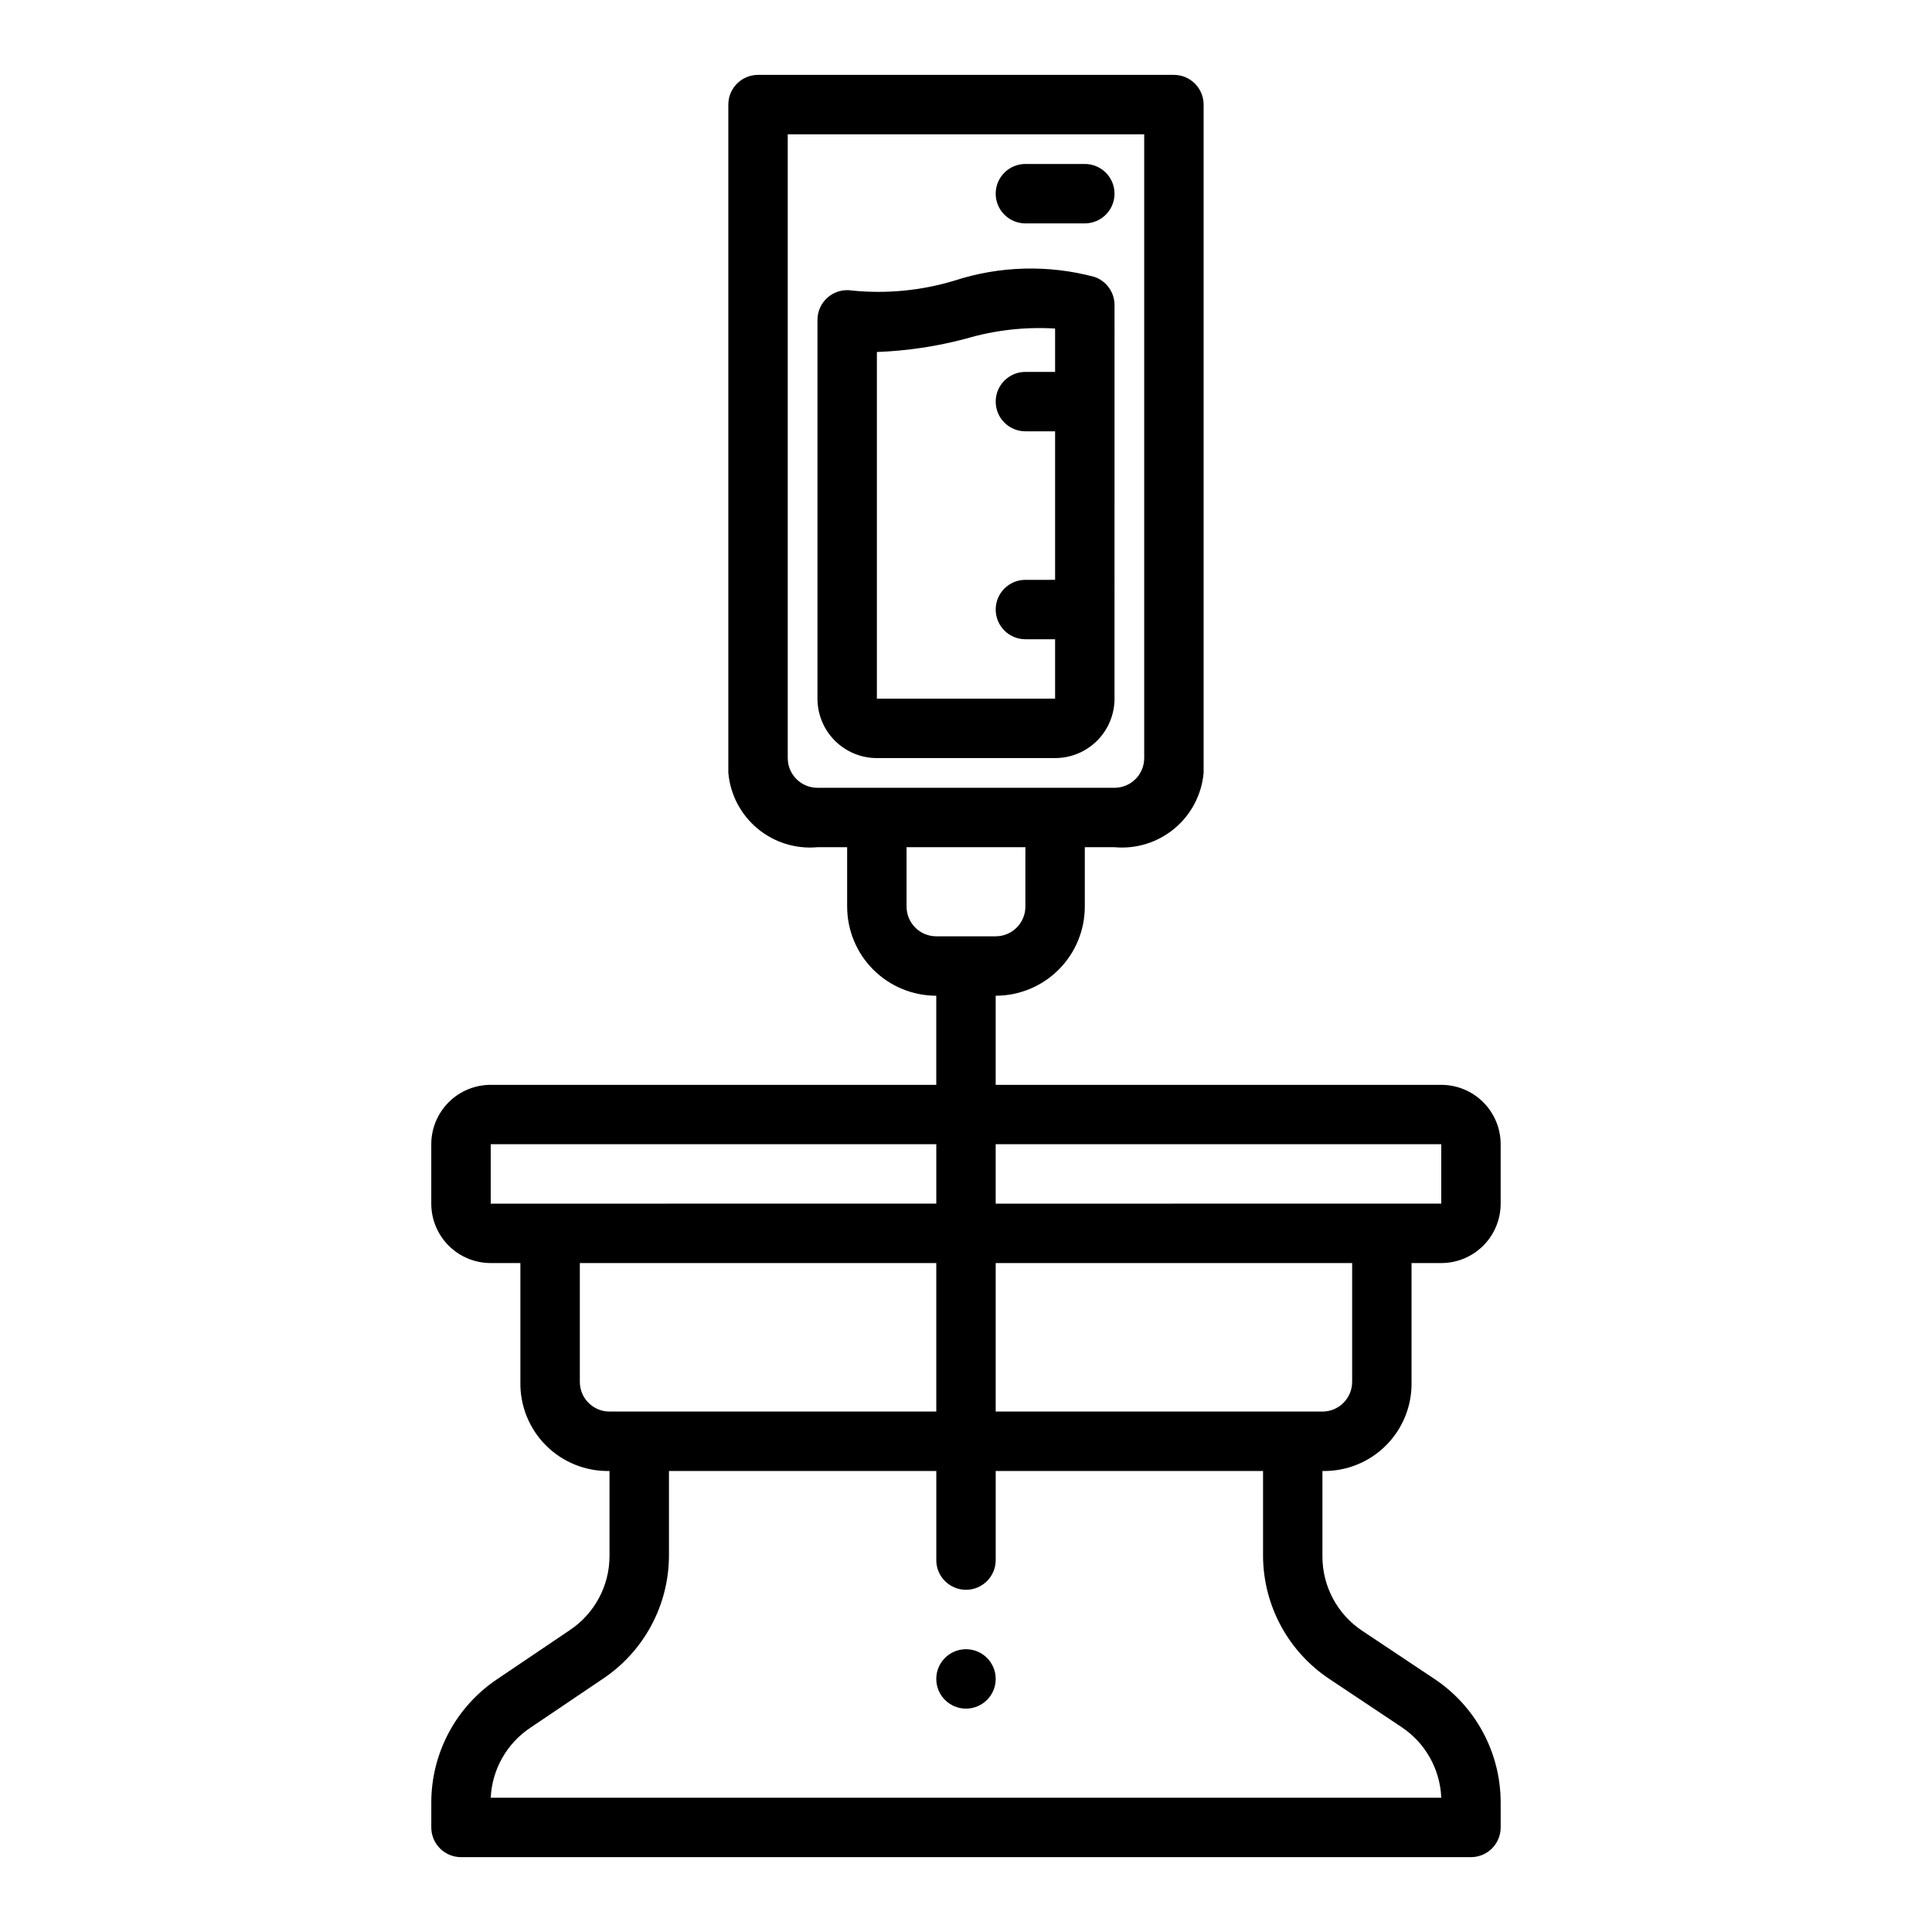 <?xml version="1.0" encoding="UTF-8"?>
<!-- Uploaded to: SVG Find, www.svgrepo.com, Generator: SVG Find Mixer Tools -->
<svg fill="#000000" width="800px" height="800px" version="1.1" viewBox="144 144 512 512" xmlns="http://www.w3.org/2000/svg">
 <g>
  <path d="m407.87 588.93c0 4.348-3.523 7.875-7.871 7.875s-7.875-3.527-7.875-7.875c0-4.348 3.527-7.871 7.875-7.871s7.871 3.523 7.871 7.871"/>
  <path d="m294.98 576.02-19.129 12.91c-10.914 7.262-17.492 19.484-17.555 32.59v6.773c0 2.086 0.832 4.09 2.309 5.566 1.477 1.473 3.477 2.305 5.566 2.305h267.65c2.086 0 4.09-0.832 5.566-2.305 1.477-1.477 2.305-3.481 2.305-5.566v-6.773c-0.059-13.105-6.641-25.328-17.555-32.59l-19.129-12.754v0.004c-6.637-4.41-10.605-11.871-10.551-19.84v-22.512c6.305 0.129 12.387-2.316 16.844-6.773 4.457-4.457 6.902-10.543 6.773-16.844v-31.488h7.871c4.176 0 8.184-1.66 11.133-4.609 2.953-2.953 4.613-6.961 4.613-11.133v-15.746c0-4.176-1.66-8.18-4.613-11.133-2.949-2.953-6.957-4.609-11.133-4.609h-118.08v-23.617c6.262 0 12.27-2.488 16.699-6.918 4.43-4.43 6.918-10.434 6.918-16.699v-15.742h7.871c5.742 0.523 11.457-1.254 15.887-4.945 4.43-3.691 7.211-8.992 7.731-14.734v-177.12c0-2.09-0.832-4.09-2.309-5.566-1.477-1.477-3.477-2.309-5.566-2.309h-110.21c-4.348 0-7.871 3.527-7.871 7.875v177.12c0.52 5.742 3.297 11.043 7.727 14.734s10.145 5.469 15.887 4.945h7.871v15.742h0.004c0 6.266 2.488 12.27 6.914 16.699 4.43 4.43 10.438 6.918 16.699 6.918v23.617h-118.08c-4.176 0-8.18 1.656-11.133 4.609-2.953 2.953-4.613 6.957-4.613 11.133v15.746c0 4.172 1.66 8.18 4.613 11.133 2.953 2.949 6.957 4.609 11.133 4.609h7.871v31.488c-0.129 6.301 2.316 12.387 6.773 16.844 4.457 4.457 10.539 6.902 16.844 6.773v22.516-0.004c0.004 7.914-3.957 15.301-10.551 19.68zm57.781-396.43h94.465v165.31c0 2.086-0.828 4.09-2.305 5.566-1.477 1.477-3.481 2.305-5.566 2.305h-78.723c-4.348 0-7.871-3.523-7.871-7.871zm31.488 204.67v-15.742h31.488v15.742c0 2.09-0.828 4.09-2.305 5.566-1.477 1.477-3.481 2.305-5.566 2.305h-15.746c-4.348 0-7.871-3.523-7.871-7.871zm110.21 133.82h-86.59v-39.359h94.465v31.488c0 2.086-0.832 4.09-2.309 5.566-1.473 1.477-3.477 2.305-5.566 2.305zm31.488-70.848v15.742l-118.08 0.004v-15.746zm-251.9 0h118.08v15.742l-118.08 0.004zm23.617 31.488h94.461v39.359h-86.59c-4.348 0-7.871-3.523-7.871-7.871zm94.465 55.105v23.617l-0.004-0.004c0 4.348 3.527 7.875 7.875 7.875s7.871-3.527 7.871-7.875v-23.613h70.848v22.516-0.004c0.059 13.109 6.641 25.328 17.555 32.59l19.129 12.754c6.32 4.191 10.242 11.16 10.547 18.734h-251.9c0.352-7.519 4.269-14.418 10.547-18.578l19.129-12.91c10.914-7.262 17.496-19.48 17.555-32.59v-22.512z"/>
  <path d="m439.36 224.77c-0.027-3.356-2.176-6.324-5.356-7.398-12.223-3.262-25.129-2.906-37.152 1.023-8.77 2.637-17.973 3.519-27.082 2.598-2.297-0.371-4.637 0.289-6.398 1.809-1.762 1.52-2.762 3.738-2.734 6.062v100.29c0 4.176 1.66 8.184 4.613 11.133 2.953 2.953 6.957 4.613 11.133 4.613h47.23c4.176 0 8.18-1.66 11.133-4.613 2.953-2.949 4.613-6.957 4.613-11.133zm-62.977 104.38v-91.863c7.981-0.301 15.898-1.488 23.617-3.543 7.656-2.254 15.648-3.16 23.613-2.676v11.492h-7.871c-4.348 0-7.871 3.523-7.871 7.871 0 4.348 3.523 7.871 7.871 7.871h7.871v39.359l-7.871 0.004c-4.348 0-7.871 3.523-7.871 7.871s3.523 7.871 7.871 7.871h7.871v15.742z"/>
  <path d="m415.74 203.2h15.746c4.348 0 7.871-3.527 7.871-7.875 0-4.348-3.523-7.871-7.871-7.871h-15.746c-4.348 0-7.871 3.523-7.871 7.871 0 4.348 3.523 7.875 7.871 7.875z"/>
 </g>
</svg>